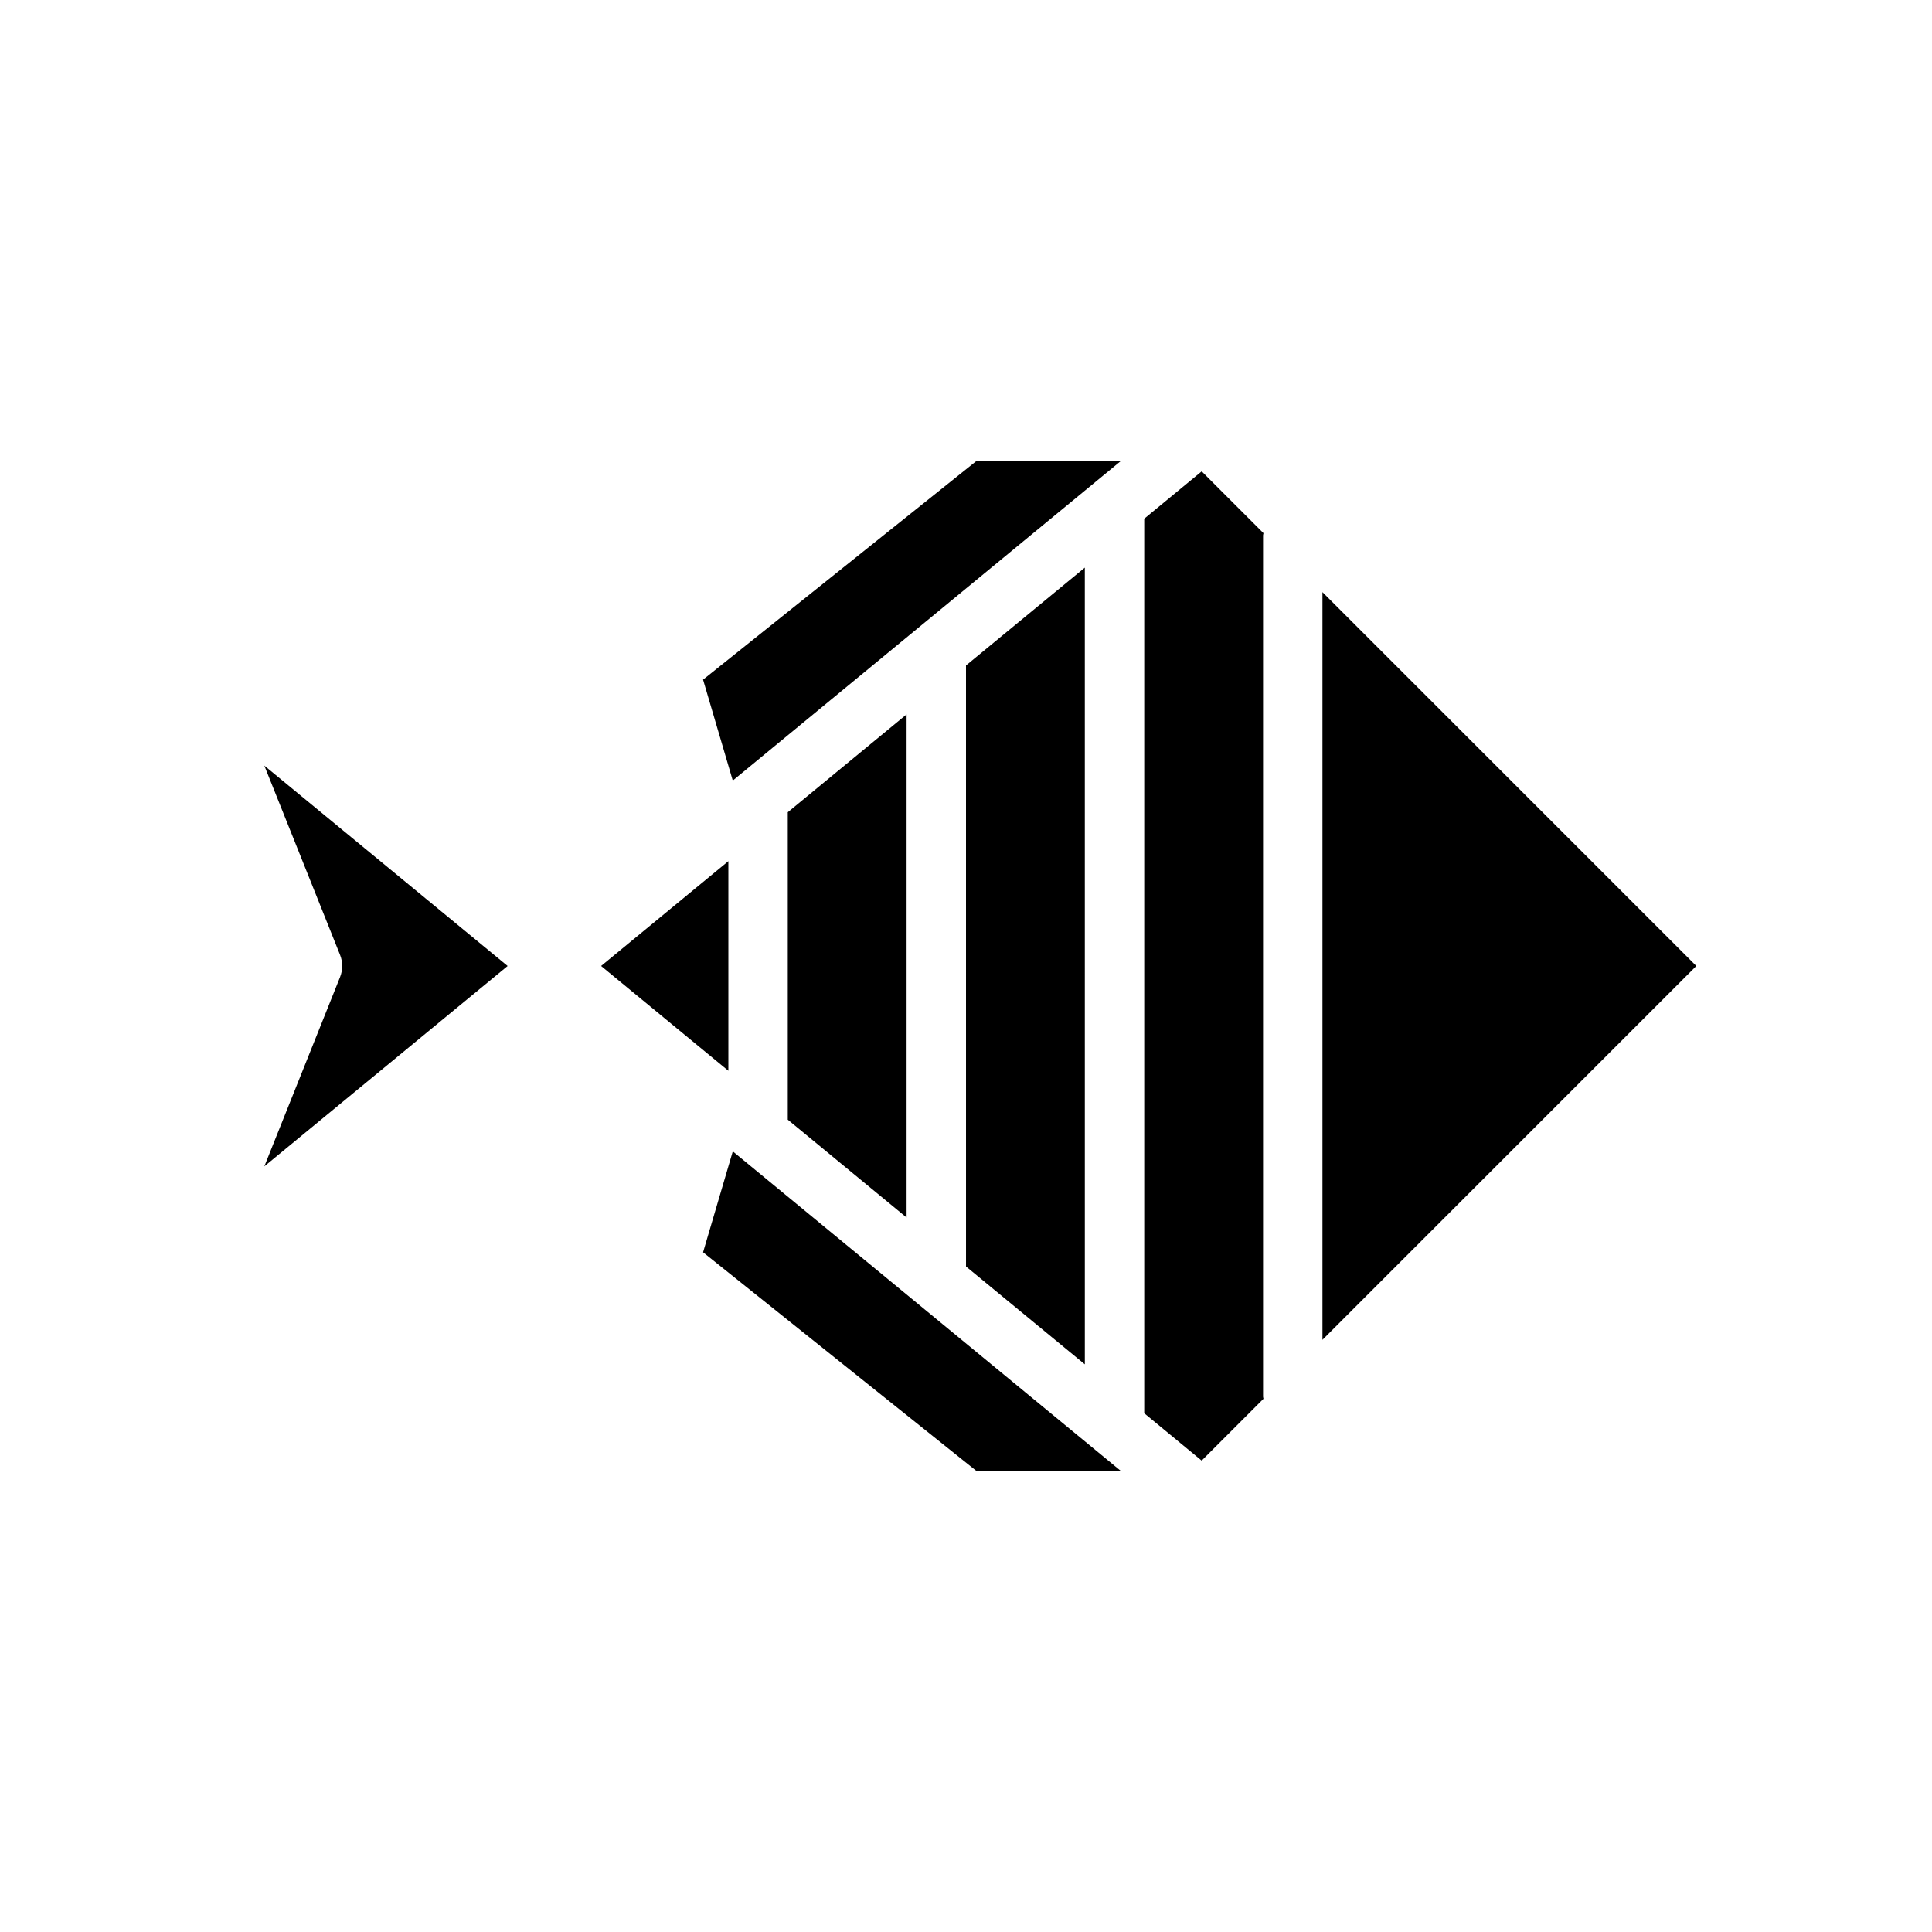 <?xml version="1.0" encoding="UTF-8"?>
<!-- Uploaded to: SVG Repo, www.svgrepo.com, Generator: SVG Repo Mixer Tools -->
<svg fill="#000000" width="800px" height="800px" version="1.1" viewBox="144 144 512 512" xmlns="http://www.w3.org/2000/svg">
 <path d="m214.05 453.1 20.074-50.176v-0.004c0.746-1.879 0.746-3.969 0-5.848l-20.074-50.176 64.477 53.102zm264.78 61.602-16.375 16.375-15.223-12.547v-237.07l15.23-12.543 16.375 16.375c-0.016 0.195-0.113 0.363-0.113 0.559v228.29c-0.004 0.195 0.094 0.363 0.109 0.559zm-126.06-155.45 31.488-25.934v133.34l-31.488-25.934zm47.23-38.898 31.488-25.93 0.004 211.14-31.488-25.93zm-69.68 3.762 72.441-57.945h38.273l-102.84 84.688zm6.707 48.102v55.547l-33.727-27.77zm-6.703 103.65 7.875-26.742 102.84 84.695h-38.273zm164.14 23.203v-198.15l99.078 99.074z"/>
</svg>